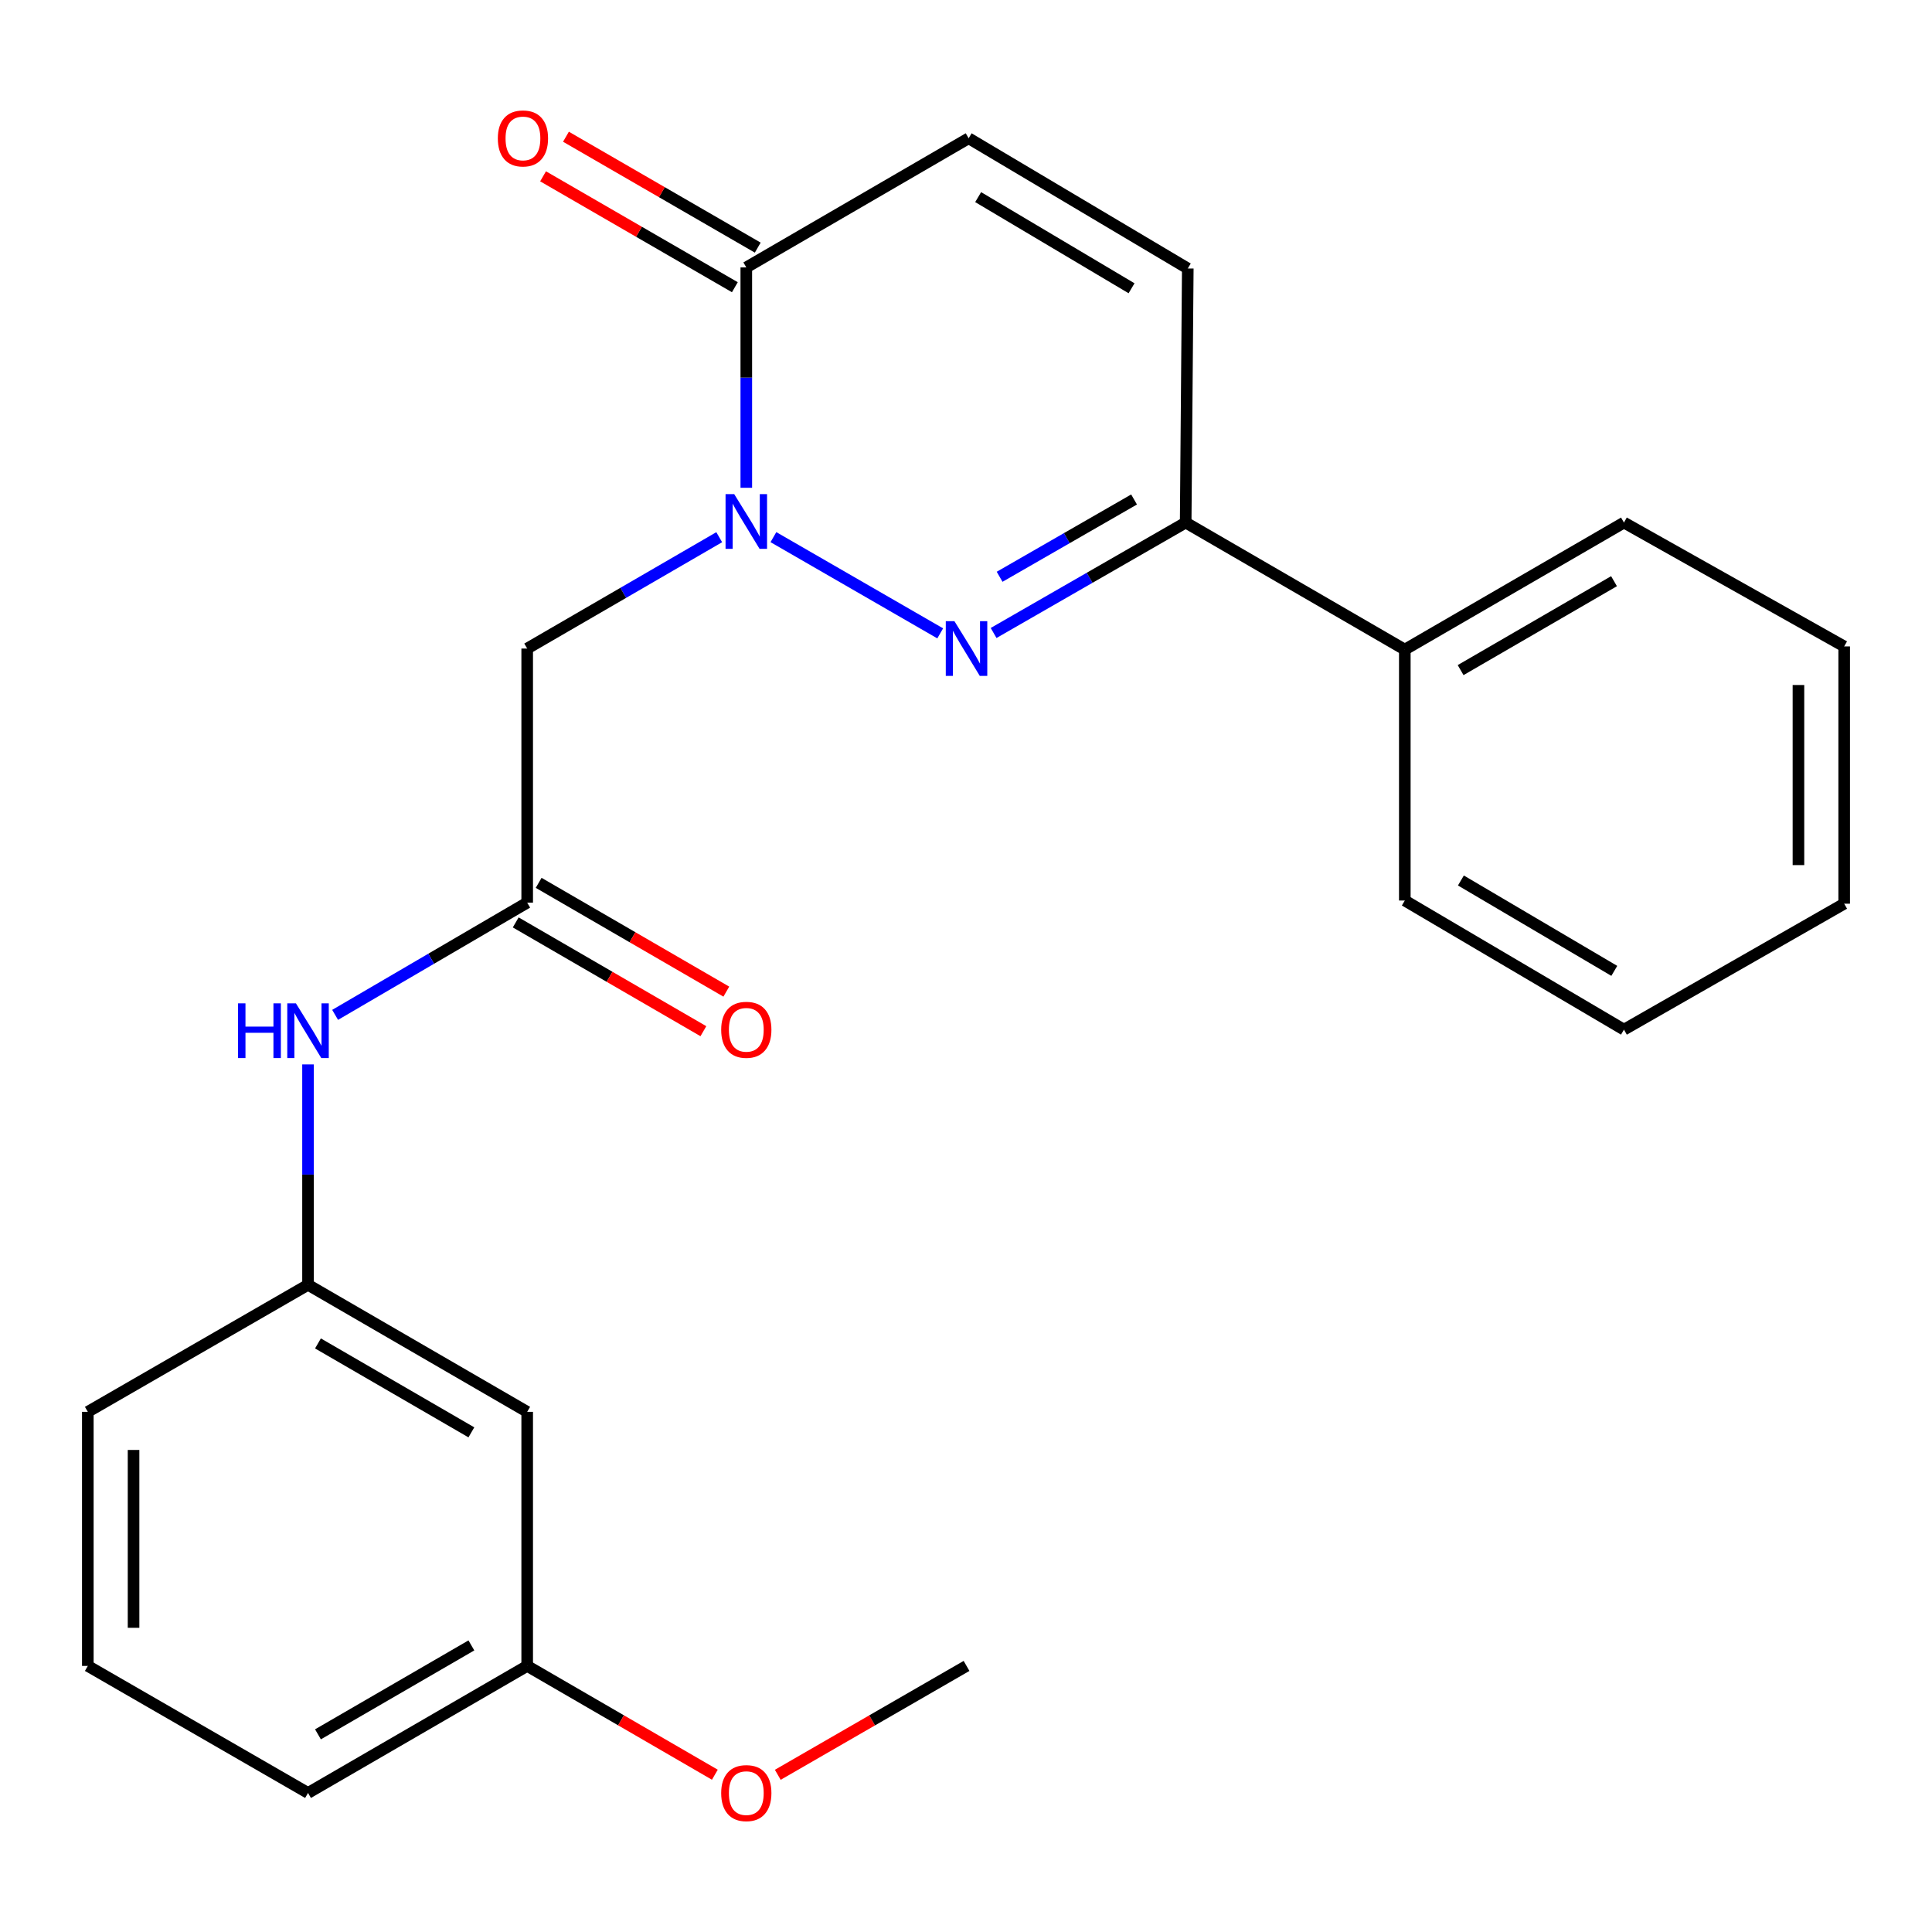 <?xml version='1.0' encoding='iso-8859-1'?>
<svg version='1.1' baseProfile='full'
              xmlns='http://www.w3.org/2000/svg'
                      xmlns:rdkit='http://www.rdkit.org/xml'
                      xmlns:xlink='http://www.w3.org/1999/xlink'
                  xml:space='preserve'
width='1000px' height='1000px' viewBox='0 0 1000 1000'>
<!-- END OF HEADER -->
<rect style='opacity:1.0;fill:#FFFFFF;stroke:none' width='1000' height='1000' x='0' y='0'> </rect>
<path class='bond-0' d='M 400.315,278.018 L 486.651,327.83' style='fill:none;fill-rule:evenodd;stroke:#0000FF;stroke-width:6px;stroke-linecap:butt;stroke-linejoin:miter;stroke-opacity:1' />
<path class='bond-1' d='M 386.285,252.476 L 386.285,195.445' style='fill:none;fill-rule:evenodd;stroke:#0000FF;stroke-width:6px;stroke-linecap:butt;stroke-linejoin:miter;stroke-opacity:1' />
<path class='bond-1' d='M 386.285,195.445 L 386.285,138.415' style='fill:none;fill-rule:evenodd;stroke:#000000;stroke-width:6px;stroke-linecap:butt;stroke-linejoin:miter;stroke-opacity:1' />
<path class='bond-2' d='M 372.267,278.052 L 322.57,306.871' style='fill:none;fill-rule:evenodd;stroke:#0000FF;stroke-width:6px;stroke-linecap:butt;stroke-linejoin:miter;stroke-opacity:1' />
<path class='bond-2' d='M 322.57,306.871 L 272.872,335.691' style='fill:none;fill-rule:evenodd;stroke:#000000;stroke-width:6px;stroke-linecap:butt;stroke-linejoin:miter;stroke-opacity:1' />
<path class='bond-3' d='M 514.287,327.635 L 563.995,299.055' style='fill:none;fill-rule:evenodd;stroke:#0000FF;stroke-width:6px;stroke-linecap:butt;stroke-linejoin:miter;stroke-opacity:1' />
<path class='bond-3' d='M 563.995,299.055 L 613.702,270.476' style='fill:none;fill-rule:evenodd;stroke:#000000;stroke-width:6px;stroke-linecap:butt;stroke-linejoin:miter;stroke-opacity:1' />
<path class='bond-3' d='M 517.4,298.54 L 552.196,278.534' style='fill:none;fill-rule:evenodd;stroke:#0000FF;stroke-width:6px;stroke-linecap:butt;stroke-linejoin:miter;stroke-opacity:1' />
<path class='bond-3' d='M 552.196,278.534 L 586.991,258.528' style='fill:none;fill-rule:evenodd;stroke:#000000;stroke-width:6px;stroke-linecap:butt;stroke-linejoin:miter;stroke-opacity:1' />
<path class='bond-5' d='M 386.285,138.415 L 501.368,71.569' style='fill:none;fill-rule:evenodd;stroke:#000000;stroke-width:6px;stroke-linecap:butt;stroke-linejoin:miter;stroke-opacity:1' />
<path class='bond-8' d='M 392.209,128.169 L 342.574,99.469' style='fill:none;fill-rule:evenodd;stroke:#000000;stroke-width:6px;stroke-linecap:butt;stroke-linejoin:miter;stroke-opacity:1' />
<path class='bond-8' d='M 342.574,99.469 L 292.939,70.77' style='fill:none;fill-rule:evenodd;stroke:#FF0000;stroke-width:6px;stroke-linecap:butt;stroke-linejoin:miter;stroke-opacity:1' />
<path class='bond-8' d='M 380.36,148.661 L 330.725,119.962' style='fill:none;fill-rule:evenodd;stroke:#000000;stroke-width:6px;stroke-linecap:butt;stroke-linejoin:miter;stroke-opacity:1' />
<path class='bond-8' d='M 330.725,119.962 L 281.09,91.263' style='fill:none;fill-rule:evenodd;stroke:#FF0000;stroke-width:6px;stroke-linecap:butt;stroke-linejoin:miter;stroke-opacity:1' />
<path class='bond-4' d='M 272.872,335.691 L 272.872,467.199' style='fill:none;fill-rule:evenodd;stroke:#000000;stroke-width:6px;stroke-linecap:butt;stroke-linejoin:miter;stroke-opacity:1' />
<path class='bond-11' d='M 613.702,270.476 L 727.128,336.23' style='fill:none;fill-rule:evenodd;stroke:#000000;stroke-width:6px;stroke-linecap:butt;stroke-linejoin:miter;stroke-opacity:1' />
<path class='bond-24' d='M 613.702,270.476 L 614.794,138.967' style='fill:none;fill-rule:evenodd;stroke:#000000;stroke-width:6px;stroke-linecap:butt;stroke-linejoin:miter;stroke-opacity:1' />
<path class='bond-7' d='M 272.872,467.199 L 223.165,496.248' style='fill:none;fill-rule:evenodd;stroke:#000000;stroke-width:6px;stroke-linecap:butt;stroke-linejoin:miter;stroke-opacity:1' />
<path class='bond-7' d='M 223.165,496.248 L 173.458,525.296' style='fill:none;fill-rule:evenodd;stroke:#0000FF;stroke-width:6px;stroke-linecap:butt;stroke-linejoin:miter;stroke-opacity:1' />
<path class='bond-10' d='M 266.936,477.439 L 315.504,505.592' style='fill:none;fill-rule:evenodd;stroke:#000000;stroke-width:6px;stroke-linecap:butt;stroke-linejoin:miter;stroke-opacity:1' />
<path class='bond-10' d='M 315.504,505.592 L 364.072,533.745' style='fill:none;fill-rule:evenodd;stroke:#FF0000;stroke-width:6px;stroke-linecap:butt;stroke-linejoin:miter;stroke-opacity:1' />
<path class='bond-10' d='M 278.808,456.959 L 327.375,485.112' style='fill:none;fill-rule:evenodd;stroke:#000000;stroke-width:6px;stroke-linecap:butt;stroke-linejoin:miter;stroke-opacity:1' />
<path class='bond-10' d='M 327.375,485.112 L 375.943,513.265' style='fill:none;fill-rule:evenodd;stroke:#FF0000;stroke-width:6px;stroke-linecap:butt;stroke-linejoin:miter;stroke-opacity:1' />
<path class='bond-6' d='M 501.368,71.569 L 614.794,138.967' style='fill:none;fill-rule:evenodd;stroke:#000000;stroke-width:6px;stroke-linecap:butt;stroke-linejoin:miter;stroke-opacity:1' />
<path class='bond-6' d='M 506.29,102.029 L 585.688,149.208' style='fill:none;fill-rule:evenodd;stroke:#000000;stroke-width:6px;stroke-linecap:butt;stroke-linejoin:miter;stroke-opacity:1' />
<path class='bond-9' d='M 159.433,550.94 L 159.433,607.977' style='fill:none;fill-rule:evenodd;stroke:#0000FF;stroke-width:6px;stroke-linecap:butt;stroke-linejoin:miter;stroke-opacity:1' />
<path class='bond-9' d='M 159.433,607.977 L 159.433,665.014' style='fill:none;fill-rule:evenodd;stroke:#000000;stroke-width:6px;stroke-linecap:butt;stroke-linejoin:miter;stroke-opacity:1' />
<path class='bond-12' d='M 159.433,665.014 L 272.872,730.768' style='fill:none;fill-rule:evenodd;stroke:#000000;stroke-width:6px;stroke-linecap:butt;stroke-linejoin:miter;stroke-opacity:1' />
<path class='bond-12' d='M 164.578,695.357 L 243.985,741.385' style='fill:none;fill-rule:evenodd;stroke:#000000;stroke-width:6px;stroke-linecap:butt;stroke-linejoin:miter;stroke-opacity:1' />
<path class='bond-16' d='M 159.433,665.014 L 45.455,730.768' style='fill:none;fill-rule:evenodd;stroke:#000000;stroke-width:6px;stroke-linecap:butt;stroke-linejoin:miter;stroke-opacity:1' />
<path class='bond-17' d='M 727.128,336.23 L 840.554,270.476' style='fill:none;fill-rule:evenodd;stroke:#000000;stroke-width:6px;stroke-linecap:butt;stroke-linejoin:miter;stroke-opacity:1' />
<path class='bond-17' d='M 756.014,346.846 L 835.412,300.818' style='fill:none;fill-rule:evenodd;stroke:#000000;stroke-width:6px;stroke-linecap:butt;stroke-linejoin:miter;stroke-opacity:1' />
<path class='bond-18' d='M 727.128,336.23 L 727.128,466.108' style='fill:none;fill-rule:evenodd;stroke:#000000;stroke-width:6px;stroke-linecap:butt;stroke-linejoin:miter;stroke-opacity:1' />
<path class='bond-13' d='M 272.872,730.768 L 272.872,862.276' style='fill:none;fill-rule:evenodd;stroke:#000000;stroke-width:6px;stroke-linecap:butt;stroke-linejoin:miter;stroke-opacity:1' />
<path class='bond-14' d='M 272.872,862.276 L 321.44,890.435' style='fill:none;fill-rule:evenodd;stroke:#000000;stroke-width:6px;stroke-linecap:butt;stroke-linejoin:miter;stroke-opacity:1' />
<path class='bond-14' d='M 321.44,890.435 L 370.007,918.593' style='fill:none;fill-rule:evenodd;stroke:#FF0000;stroke-width:6px;stroke-linecap:butt;stroke-linejoin:miter;stroke-opacity:1' />
<path class='bond-26' d='M 272.872,862.276 L 159.433,928.031' style='fill:none;fill-rule:evenodd;stroke:#000000;stroke-width:6px;stroke-linecap:butt;stroke-linejoin:miter;stroke-opacity:1' />
<path class='bond-26' d='M 243.985,851.66 L 164.578,897.688' style='fill:none;fill-rule:evenodd;stroke:#000000;stroke-width:6px;stroke-linecap:butt;stroke-linejoin:miter;stroke-opacity:1' />
<path class='bond-20' d='M 402.575,918.634 L 451.425,890.455' style='fill:none;fill-rule:evenodd;stroke:#FF0000;stroke-width:6px;stroke-linecap:butt;stroke-linejoin:miter;stroke-opacity:1' />
<path class='bond-20' d='M 451.425,890.455 L 500.276,862.276' style='fill:none;fill-rule:evenodd;stroke:#000000;stroke-width:6px;stroke-linecap:butt;stroke-linejoin:miter;stroke-opacity:1' />
<path class='bond-15' d='M 45.455,862.276 L 45.455,730.768' style='fill:none;fill-rule:evenodd;stroke:#000000;stroke-width:6px;stroke-linecap:butt;stroke-linejoin:miter;stroke-opacity:1' />
<path class='bond-15' d='M 69.126,842.55 L 69.126,750.494' style='fill:none;fill-rule:evenodd;stroke:#000000;stroke-width:6px;stroke-linecap:butt;stroke-linejoin:miter;stroke-opacity:1' />
<path class='bond-19' d='M 45.455,862.276 L 159.433,928.031' style='fill:none;fill-rule:evenodd;stroke:#000000;stroke-width:6px;stroke-linecap:butt;stroke-linejoin:miter;stroke-opacity:1' />
<path class='bond-22' d='M 840.554,270.476 L 954.545,334.586' style='fill:none;fill-rule:evenodd;stroke:#000000;stroke-width:6px;stroke-linecap:butt;stroke-linejoin:miter;stroke-opacity:1' />
<path class='bond-21' d='M 727.128,466.108 L 840.554,532.94' style='fill:none;fill-rule:evenodd;stroke:#000000;stroke-width:6px;stroke-linecap:butt;stroke-linejoin:miter;stroke-opacity:1' />
<path class='bond-21' d='M 756.159,455.738 L 835.557,502.521' style='fill:none;fill-rule:evenodd;stroke:#000000;stroke-width:6px;stroke-linecap:butt;stroke-linejoin:miter;stroke-opacity:1' />
<path class='bond-23' d='M 840.554,532.94 L 954.545,467.751' style='fill:none;fill-rule:evenodd;stroke:#000000;stroke-width:6px;stroke-linecap:butt;stroke-linejoin:miter;stroke-opacity:1' />
<path class='bond-25' d='M 954.545,334.586 L 954.545,467.751' style='fill:none;fill-rule:evenodd;stroke:#000000;stroke-width:6px;stroke-linecap:butt;stroke-linejoin:miter;stroke-opacity:1' />
<path class='bond-25' d='M 930.874,354.561 L 930.874,447.777' style='fill:none;fill-rule:evenodd;stroke:#000000;stroke-width:6px;stroke-linecap:butt;stroke-linejoin:miter;stroke-opacity:1' />
<path  class='atom-0' d='M 380.025 255.763
L 389.305 270.763
Q 390.225 272.243, 391.705 274.923
Q 393.185 277.603, 393.265 277.763
L 393.265 255.763
L 397.025 255.763
L 397.025 284.083
L 393.145 284.083
L 383.185 267.683
Q 382.025 265.763, 380.785 263.563
Q 379.585 261.363, 379.225 260.683
L 379.225 284.083
L 375.545 284.083
L 375.545 255.763
L 380.025 255.763
' fill='#0000FF'/>
<path  class='atom-1' d='M 494.016 321.531
L 503.296 336.531
Q 504.216 338.011, 505.696 340.691
Q 507.176 343.371, 507.256 343.531
L 507.256 321.531
L 511.016 321.531
L 511.016 349.851
L 507.136 349.851
L 497.176 333.451
Q 496.016 331.531, 494.776 329.331
Q 493.576 327.131, 493.216 326.451
L 493.216 349.851
L 489.536 349.851
L 489.536 321.531
L 494.016 321.531
' fill='#0000FF'/>
<path  class='atom-8' d='M 123.213 519.332
L 127.053 519.332
L 127.053 531.372
L 141.533 531.372
L 141.533 519.332
L 145.373 519.332
L 145.373 547.652
L 141.533 547.652
L 141.533 534.572
L 127.053 534.572
L 127.053 547.652
L 123.213 547.652
L 123.213 519.332
' fill='#0000FF'/>
<path  class='atom-8' d='M 153.173 519.332
L 162.453 534.332
Q 163.373 535.812, 164.853 538.492
Q 166.333 541.172, 166.413 541.332
L 166.413 519.332
L 170.173 519.332
L 170.173 547.652
L 166.293 547.652
L 156.333 531.252
Q 155.173 529.332, 153.933 527.132
Q 152.733 524.932, 152.373 524.252
L 152.373 547.652
L 148.693 547.652
L 148.693 519.332
L 153.173 519.332
' fill='#0000FF'/>
<path  class='atom-9' d='M 257.676 71.649
Q 257.676 64.849, 261.036 61.049
Q 264.396 57.249, 270.676 57.249
Q 276.956 57.249, 280.316 61.049
Q 283.676 64.849, 283.676 71.649
Q 283.676 78.529, 280.276 82.449
Q 276.876 86.329, 270.676 86.329
Q 264.436 86.329, 261.036 82.449
Q 257.676 78.569, 257.676 71.649
M 270.676 83.129
Q 274.996 83.129, 277.316 80.249
Q 279.676 77.329, 279.676 71.649
Q 279.676 66.089, 277.316 63.289
Q 274.996 60.449, 270.676 60.449
Q 266.356 60.449, 263.996 63.249
Q 261.676 66.049, 261.676 71.649
Q 261.676 77.369, 263.996 80.249
Q 266.356 83.129, 270.676 83.129
' fill='#FF0000'/>
<path  class='atom-11' d='M 373.285 533.02
Q 373.285 526.22, 376.645 522.42
Q 380.005 518.62, 386.285 518.62
Q 392.565 518.62, 395.925 522.42
Q 399.285 526.22, 399.285 533.02
Q 399.285 539.9, 395.885 543.82
Q 392.485 547.7, 386.285 547.7
Q 380.045 547.7, 376.645 543.82
Q 373.285 539.94, 373.285 533.02
M 386.285 544.5
Q 390.605 544.5, 392.925 541.62
Q 395.285 538.7, 395.285 533.02
Q 395.285 527.46, 392.925 524.66
Q 390.605 521.82, 386.285 521.82
Q 381.965 521.82, 379.605 524.62
Q 377.285 527.42, 377.285 533.02
Q 377.285 538.74, 379.605 541.62
Q 381.965 544.5, 386.285 544.5
' fill='#FF0000'/>
<path  class='atom-15' d='M 373.285 928.111
Q 373.285 921.311, 376.645 917.511
Q 380.005 913.711, 386.285 913.711
Q 392.565 913.711, 395.925 917.511
Q 399.285 921.311, 399.285 928.111
Q 399.285 934.991, 395.885 938.911
Q 392.485 942.791, 386.285 942.791
Q 380.045 942.791, 376.645 938.911
Q 373.285 935.031, 373.285 928.111
M 386.285 939.591
Q 390.605 939.591, 392.925 936.711
Q 395.285 933.791, 395.285 928.111
Q 395.285 922.551, 392.925 919.751
Q 390.605 916.911, 386.285 916.911
Q 381.965 916.911, 379.605 919.711
Q 377.285 922.511, 377.285 928.111
Q 377.285 933.831, 379.605 936.711
Q 381.965 939.591, 386.285 939.591
' fill='#FF0000'/>
</svg>
